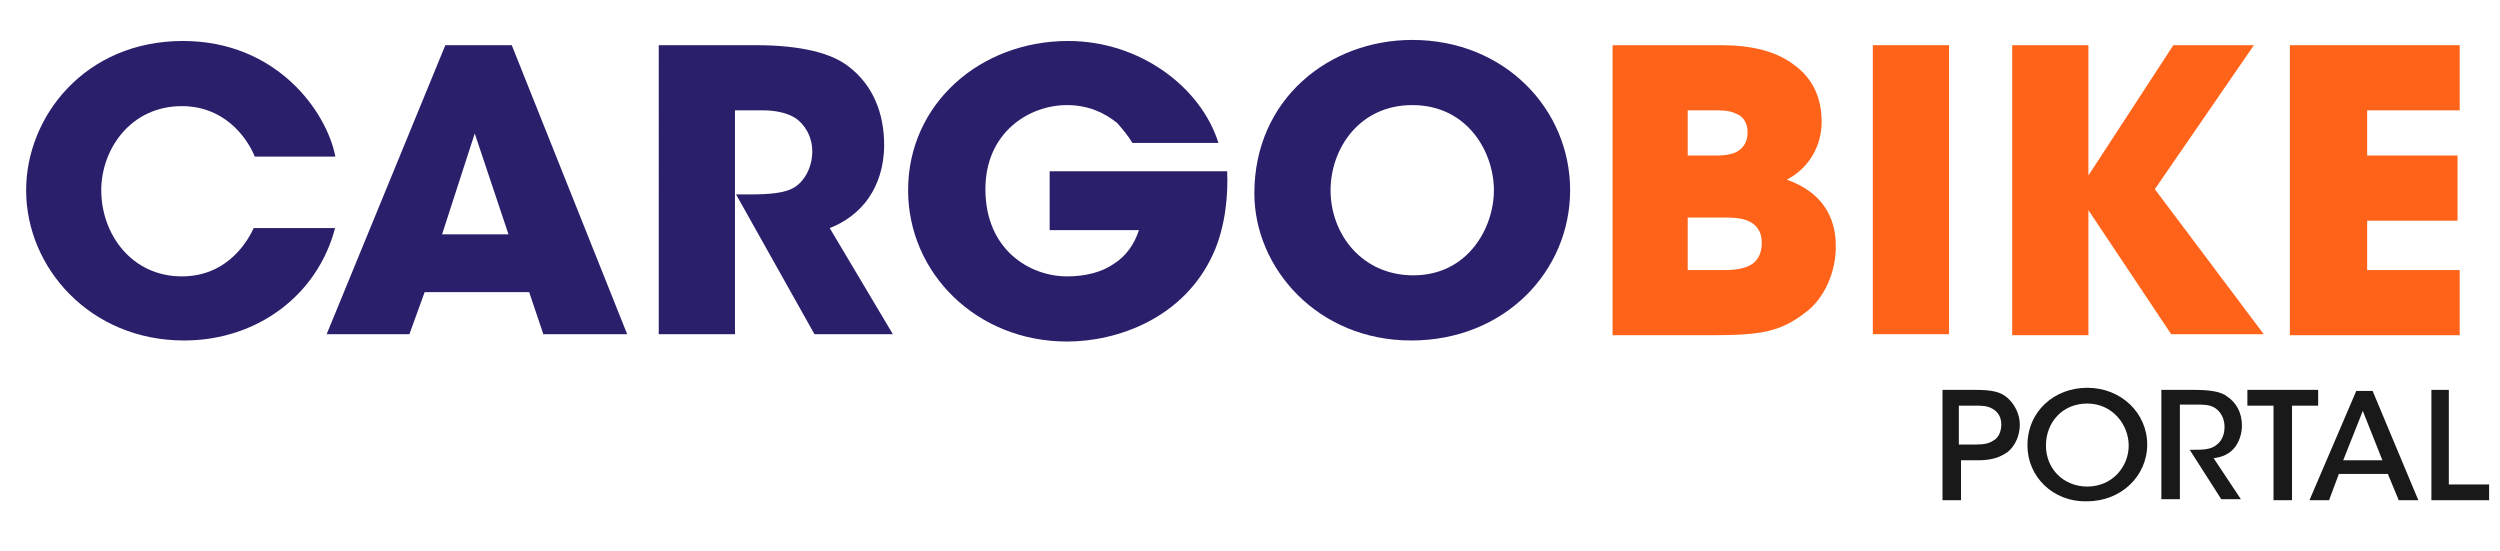 <svg version="1.2" xmlns="http://www.w3.org/2000/svg" xmlns:xlink="http://www.w3.org/1999/xlink" overflow="visible" preserveAspectRatio="none" viewBox="0 0 229.6 52.4" xml:space="preserve" y="0px" x="0px" id="Layer_1_1549988443474" width="227" height="50"><g transform="translate(1, 1)"><style type="text/css">
	.st0_1549988443474{fill:#291F6B;}
	.st1_1549988443474{fill:#FF6319;}
	.st2_1549988443474{fill:#191919;}
</style><g>
	<path d="M29.8,20.6c-1.6,6.5-7.2,10.8-13.9,10.8c-8.6,0-14.5-6.9-14.5-14.3c0-7,5.4-14.2,14.4-14.2&#10;&#9;&#9;c8.6,0,13.2,6.7,14,11h-7.4c-0.8-2-2.9-4.8-6.7-4.8c-4.7,0-7.4,4.1-7.4,8c0,4.2,2.8,8.2,7.4,8.2c4.4,0,6.2-3.7,6.6-4.6H29.8z" class="st0_1549988443474" vector-effect="non-scaling-stroke"/>
	<path d="M36.6,30.8H29L39.9,3.3H46l10.6,27.5h-7.7l-1.3-4h-9.6L36.6,30.8z M42.6,11.7l-3,9.6h6.1L42.6,11.7z" class="st0_1549988443474" vector-effect="non-scaling-stroke"/>
	<path d="M59.4,3.3h9c4.3,0,7,0.8,8.5,2c2.3,1.8,3.3,4.5,3.3,7.5c0,2.1-0.6,3.8-1.4,5c-0.9,1.4-2.3,2.4-3.6,2.9L81,30.8&#10;&#9;&#9;h-7.2l-7.2-13.3h1.2c1.8,0,3.3-0.1,4.2-0.7c0.9-0.6,1.6-1.9,1.6-3.4c0-1.4-0.7-2.6-1.6-3.2c-0.8-0.5-1.9-0.7-2.9-0.7h-2.6v21.3h-7&#10;&#9;&#9;V3.3z" class="st0_1549988443474" vector-effect="non-scaling-stroke"/>
	<path d="M103,12.6c-0.4-0.7-0.9-1.3-1.4-1.9C100.4,9.7,98.9,9,97,9c-3.5,0-7.5,2.6-7.5,8c0,5.8,4.1,8.3,7.5,8.3&#10;&#9;&#9;c1.7,0,3.2-0.4,4.3-1.2c1.1-0.7,1.9-1.9,2.3-3.2h-8.2v-5.6h16.3c0.1,2-0.1,5.2-1.3,7.9c-2.7,6.1-8.8,8.3-13.4,8.3&#10;&#9;&#9;c-8.3,0-14.6-6.5-14.6-14.4c0-8.2,6.6-14.2,14.7-14.2c6.6,0,12.2,4.4,13.8,9.7H103z" class="st0_1549988443474" vector-effect="non-scaling-stroke"/>
	<path d="M114.2,17.4c0-9,6.9-14.6,14.5-14.6c8.5,0,14.5,6.6,14.5,14.3c0,7.7-6,14.3-14.6,14.3&#10;&#9;&#9;C120,31.4,114.2,24.5,114.2,17.4L114.2,17.4z M121.2,17.1c0,4.2,2.9,8.1,7.6,8.1c5,0,7.4-4.5,7.4-8.1c0-3.6-2.4-8.1-7.5-8.1&#10;&#9;&#9;C123.8,9,121.2,13.2,121.2,17.1L121.2,17.1z" class="st0_1549988443474" vector-effect="non-scaling-stroke"/>
	<path d="M147,3.3h10.1c2.8,0,5.1,0.6,6.7,1.9c1.6,1.2,2.5,3,2.5,5.4c0,2.1-1,4.3-3.2,5.5c4.4,1.6,4.5,5.2,4.5,6.4&#10;&#9;&#9;c0,2.2-0.9,4.6-2.5,6c-2.5,2.1-4.3,2.4-9,2.4h-9V3.3z M154,13.8h2.5c0.5,0,1.2,0,1.9-0.3c0.6-0.3,1.1-0.9,1.1-1.9&#10;&#9;&#9;c0-1-0.5-1.6-1.1-1.8c-0.6-0.3-1.3-0.3-1.9-0.3H154V13.8z M154,24.7h3.3c0.4,0,1.3,0,2.1-0.3c0.8-0.3,1.4-1,1.4-2.3&#10;&#9;&#9;c0-1.2-0.6-1.8-1.3-2.1c-0.7-0.3-1.6-0.3-2.2-0.3H154V24.7z" class="st1_1549988443474" vector-effect="non-scaling-stroke"/>
	<path d="M171,3.3h7v27.5h-7V3.3z" class="st1_1549988443474" vector-effect="non-scaling-stroke"/>
	<path d="M183.8,3.3h7v12.4l7.8-12.4h7.4L196.9,17l10,13.8h-8.5L190.8,19v11.9h-7V3.3z" class="st1_1549988443474" vector-effect="non-scaling-stroke"/>
	<path d="M209.3,3.3h15.6v6.2h-8.5v4.3h8.3V20h-8.3v4.7h8.5v6.2h-15.6V3.3z" class="st1_1549988443474" vector-effect="non-scaling-stroke"/>
</g><g>
	<g>
		<path d="M180.4,36.1c1.6,0,2.3,0.2,2.9,0.7c0.7,0.6,1.2,1.6,1.2,2.6c0,1-0.4,2-1.1,2.6c-0.7,0.5-1.4,0.8-2.8,0.8h-1.5&#10;&#9;&#9;&#9;v3.8h-1.7V36.1H180.4z M179.1,41.3h1.4c0.7,0,1.2-0.1,1.6-0.4c0.4-0.2,0.7-0.8,0.7-1.5s-0.3-1.2-0.8-1.5c-0.5-0.3-1-0.3-1.7-0.3&#10;&#9;&#9;&#9;h-1.4V41.3z" class="st2_1549988443474" vector-effect="non-scaling-stroke"/>
		<path d="M185.2,41.4c0-3.3,2.5-5.5,5.5-5.5c3.1,0,5.5,2.4,5.5,5.4c0,3-2.4,5.4-5.5,5.4&#10;&#9;&#9;&#9;C187.5,46.8,185.2,44.3,185.2,41.4L185.2,41.4z M186.9,41.4c0,2.2,1.6,3.9,3.8,3.9c2.3,0,3.8-1.9,3.8-3.9c0-2-1.5-4-3.8-4&#10;&#9;&#9;&#9;C188.4,37.4,186.9,39.2,186.9,41.4L186.9,41.4z" class="st2_1549988443474" vector-effect="non-scaling-stroke"/>
		<path d="M197.6,36.1h2.9c1.6,0,2.5,0.2,3,0.6c0.9,0.6,1.4,1.6,1.4,2.8c0,0.7-0.2,1.4-0.6,2c-0.5,0.7-1.2,1-2,1.1&#10;&#9;&#9;&#9;l2.5,3.9h-1.8l-2.9-4.7h0.4c0.7,0,1.6,0,2.1-0.5c0.5-0.4,0.7-1,0.7-1.7c0-0.7-0.3-1.4-0.9-1.8c-0.5-0.3-1-0.3-1.8-0.3h-1.4v9h-1.7&#10;&#9;&#9;&#9;V36.1z" class="st2_1549988443474" vector-effect="non-scaling-stroke"/>
		<path d="M207.8,37.6h-2.4v-1.5h6.5v1.5h-2.4v9h-1.7V37.6z" class="st2_1549988443474" vector-effect="non-scaling-stroke"/>
		<path d="M212.9,46.6h-1.8l4.3-10.4h1.5l4.2,10.4h-1.8l-1-2.5h-4.5L212.9,46.6z M216,38.1l-1.8,4.7h3.6L216,38.1z" class="st2_1549988443474" vector-effect="non-scaling-stroke"/>
		<path d="M222.2,36.1h1.7v9h3.7v1.5h-5.3V36.1z" class="st2_1549988443474" vector-effect="non-scaling-stroke"/>
	</g>
</g></g></svg>